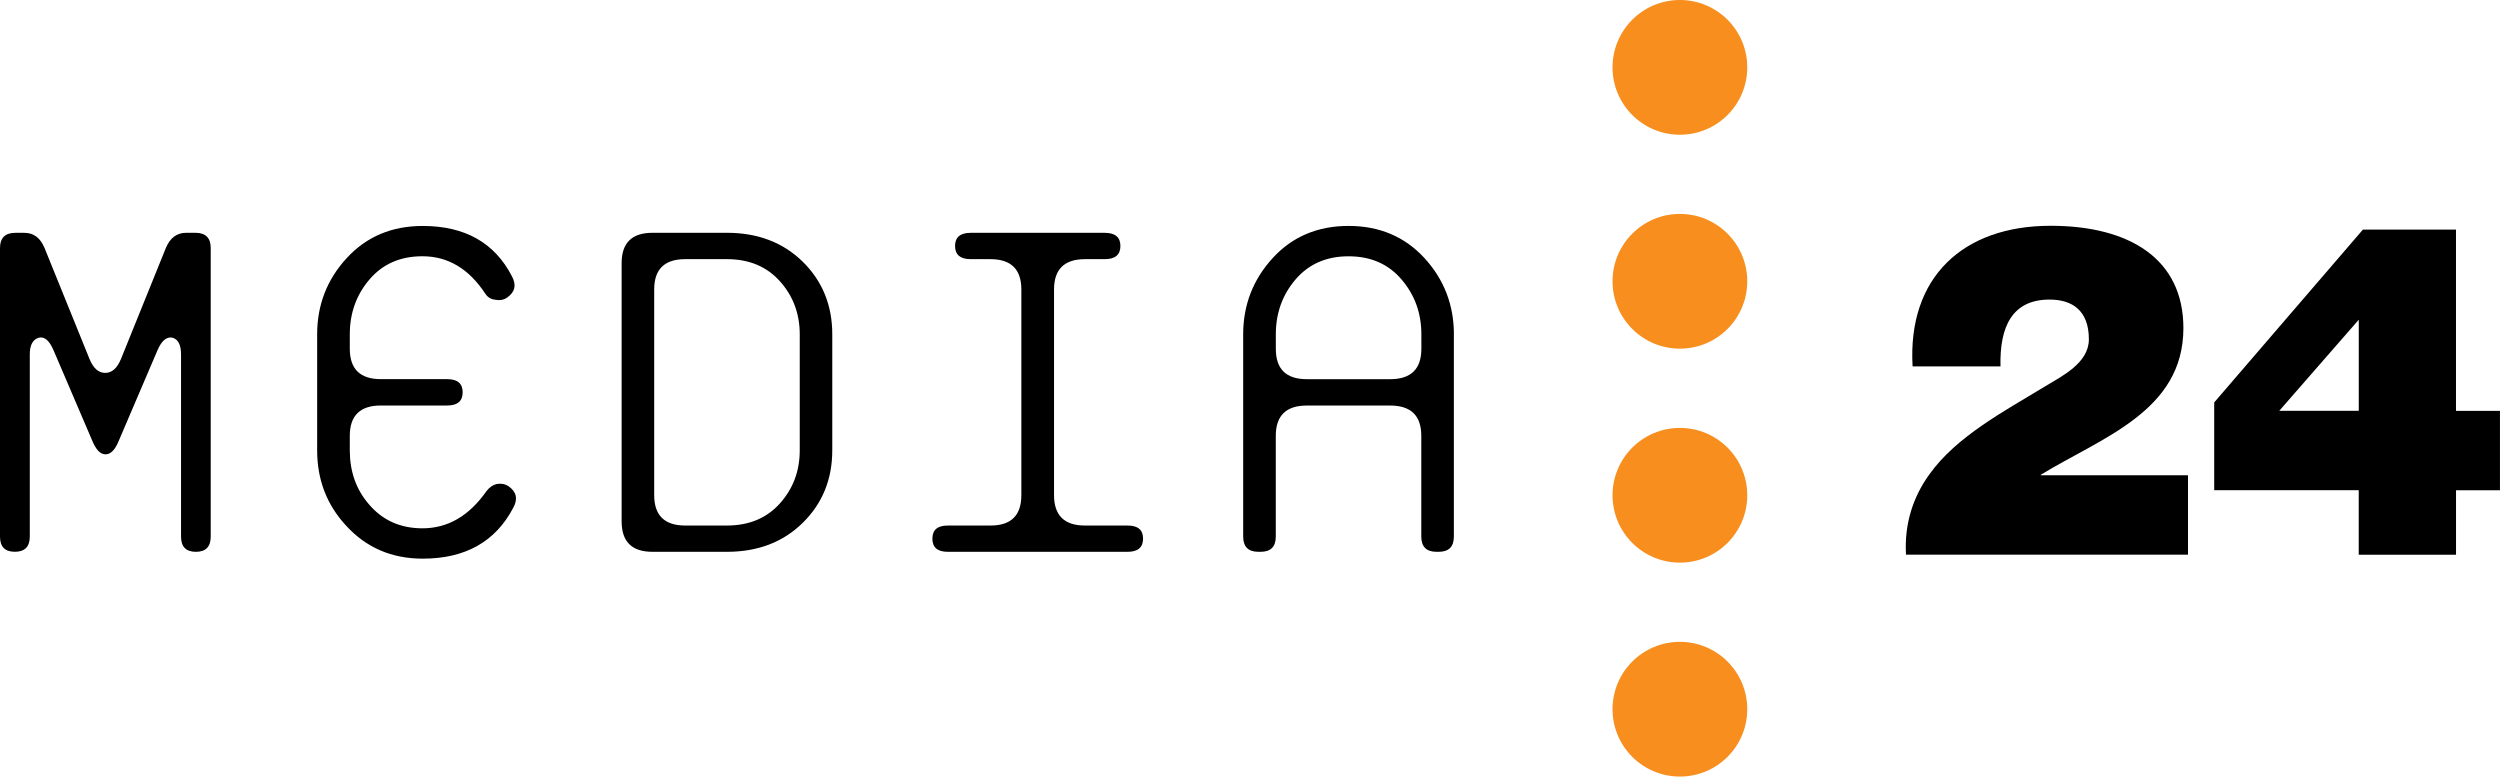 <svg version="1.1" class="block h-10 w-auto fill-current text-gray-600" xmlns="http://www.w3.org/2000/svg" xmlns:xlink="http://www.w3.org/1999/xlink" x="0px" y="0px" viewBox="0 0 683.97 212.45" style="enable-background:new 0 0 683.97 212.45;" xml:space="preserve">
<style type="text/css">
	.st0{fill:#F78E1E;}
</style>
    <g>
	<path class="st0" d="M459.6,175.6c10.18,0,18.43,8.25,18.43,18.43c0,10.18-8.25,18.43-18.43,18.43c-10.18,0-18.43-8.25-18.43-18.43
		C441.17,183.85,449.42,175.6,459.6,175.6"></path>
        <path class="st0" d="M459.6,117.07c10.18,0,18.43,8.25,18.43,18.43c0,10.18-8.25,18.43-18.43,18.43
		c-10.18,0-18.43-8.25-18.43-18.43C441.17,125.32,449.42,117.07,459.6,117.07"></path>
        <path class="st0" d="M459.6,58.53c10.18,0,18.43,8.25,18.43,18.43c0,10.18-8.25,18.43-18.43,18.43c-10.18,0-18.43-8.25-18.43-18.43
		C441.17,66.78,449.42,58.53,459.6,58.53"></path>
        <path class="st0" d="M459.6,0c10.18,0,18.43,8.25,18.43,18.43c0,10.18-8.25,18.43-18.43,18.43c-10.18,0-18.43-8.25-18.43-18.43
		C441.17,8.25,449.42,0,459.6,0"></path>
        <path d="M598.61,130.03v21.72h-77.15c-0.51-8.56,2.05-15.98,6.4-21.98c7.42-10.35,20.22-17.13,31.6-24.03
		c4.61-2.81,12.03-6.39,12.03-12.91c0-8.05-4.73-10.87-10.75-10.87c-10.24,0-13.69,7.41-13.43,18.28h-24.05
		c-1.41-24.41,13.82-38.47,37.75-38.47c21.62,0,36.34,9.07,36.34,27.99c0,22.75-22.26,29.9-39.02,40.13v0.13H598.61z M671.94,134.12
		v17.64h-26.62v-17.64h-39.54v-24.02l40.69-47.29h25.46v49.59h12.03v21.73H671.94z M645.33,87.47l-21.75,24.92h21.75V87.47z"></path>
        <path d="M57.65,67.85c0-2.77-1.4-4.16-4.2-4.16h-2.51c-2.55,0-4.39,1.38-5.55,4.12l-12.3,30.42c-1.05,2.53-2.47,3.79-4.31,3.79
		c-1.81,0-3.23-1.24-4.26-3.73L12.2,67.88c-1.14-2.78-2.98-4.18-5.52-4.18H4.19C1.41,63.7,0,65.09,0,67.85v78.95
		c0,2.77,1.35,4.16,4.07,4.16c2.7,0,4.08-1.39,4.08-4.16V96.92c0-2.52,0.82-4.03,2.46-4.53c1.55-0.38,2.87,0.76,4.02,3.4
		l10.59,24.74c1.04,2.54,2.24,3.77,3.66,3.77c1.41,0,2.63-1.23,3.64-3.77L43.1,95.8c1.14-2.64,2.53-3.78,4.16-3.4
		c1.52,0.49,2.27,2.01,2.27,4.53v49.88c0,2.77,1.36,4.16,4.07,4.16c2.69,0,4.05-1.39,4.05-4.16V67.85z M139.1,133.01
		c-1.03-0.64-2.12-0.81-3.27-0.57c-1.02,0.25-1.93,0.89-2.71,1.89c-4.75,6.8-10.59,10.21-17.55,10.21c-6.05,0-10.94-2.2-14.66-6.6
		c-3.48-4.03-5.21-8.94-5.21-14.74v-3.97c0-5.53,2.84-8.29,8.5-8.29h18.15c2.82,0,4.23-1.21,4.23-3.61c0-2.39-1.41-3.6-4.23-3.6
		H104.2c-5.66,0-8.5-2.76-8.5-8.31v-3.97c0-5.79,1.8-10.8,5.4-15.01c3.61-4.22,8.43-6.33,14.48-6.33c6.95,0,12.67,3.39,17.16,10.19
		c0.65,1.01,1.54,1.57,2.71,1.7c1.28,0.25,2.37,0.05,3.27-0.57c2.18-1.51,2.62-3.46,1.34-5.84c-4.73-9.18-12.87-13.77-24.42-13.77
		c-8.46,0-15.39,2.93-20.78,8.79c-5.4,5.86-8.09,12.82-8.09,20.86v31.74c0,8.04,2.64,14.91,7.9,20.58
		c5.51,6.04,12.51,9.05,20.97,9.05c11.66,0,19.94-4.65,24.8-13.96C141.75,136.48,141.29,134.52,139.1,133.01 M227.7,91.46
		c0-7.93-2.7-14.55-8.06-19.84c-5.39-5.28-12.3-7.93-20.76-7.93h-20.36c-5.66,0-8.45,2.77-8.45,8.32v70.64
		c0,5.54,2.79,8.32,8.45,8.32h20.36c8.46,0,15.37-2.64,20.76-7.95c5.37-5.29,8.06-11.89,8.06-19.82V91.46z M213.37,137.73
		c-3.61,4.02-8.42,6.05-14.49,6.05h-11.39c-5.69,0-8.51-2.78-8.51-8.32V79.2c0-5.54,2.81-8.3,8.51-8.3h11.39
		c6.07,0,10.88,2.02,14.49,6.04c3.62,4.03,5.43,8.88,5.43,14.54v31.72C218.8,128.86,216.99,133.7,213.37,137.73 M308.51,143.78
		h-11.7c-5.62,0-8.44-2.78-8.44-8.32V79.2c0-5.54,2.84-8.3,8.49-8.3h5.4c2.85,0,4.27-1.21,4.27-3.6c0-2.39-1.42-3.6-4.27-3.6h-36.71
		c-2.83,0-4.26,1.21-4.26,3.6c0,2.39,1.43,3.6,4.26,3.6h5.41c5.65,0,8.47,2.77,8.47,8.3v56.26c0,5.54-2.79,8.32-8.42,8.32h-11.71
		c-2.82,0-4.21,1.2-4.21,3.59c0,2.4,1.4,3.6,4.22,3.6h49.18c2.82,0,4.24-1.21,4.24-3.6C312.74,144.98,311.32,143.78,308.51,143.78
		 M397.77,91.48c0-8.06-2.7-15.02-8.06-20.88c-5.4-5.86-12.3-8.79-20.77-8.79c-8.43,0-15.38,2.93-20.74,8.79
		c-5.37,5.86-8.08,12.82-8.08,20.88v55.33c0,2.77,1.4,4.16,4.17,4.16h0.58c2.79,0,4.17-1.39,4.17-4.16v-27.57
		c0-5.53,2.83-8.29,8.49-8.29h22.8c5.68,0,8.52,2.76,8.52,8.29v27.57c0,2.77,1.4,4.16,4.17,4.16h0.57c2.78,0,4.17-1.39,4.17-4.16
		V91.48z M380.34,103.74h-22.8c-5.67,0-8.49-2.76-8.49-8.31v-3.97c0-5.79,1.8-10.8,5.4-15.01c3.62-4.22,8.44-6.33,14.49-6.33
		c6.08,0,10.89,2.11,14.5,6.33c3.61,4.21,5.43,9.22,5.43,15.01v3.97C388.86,100.97,386.02,103.74,380.34,103.74"></path>
</g>
</svg>
